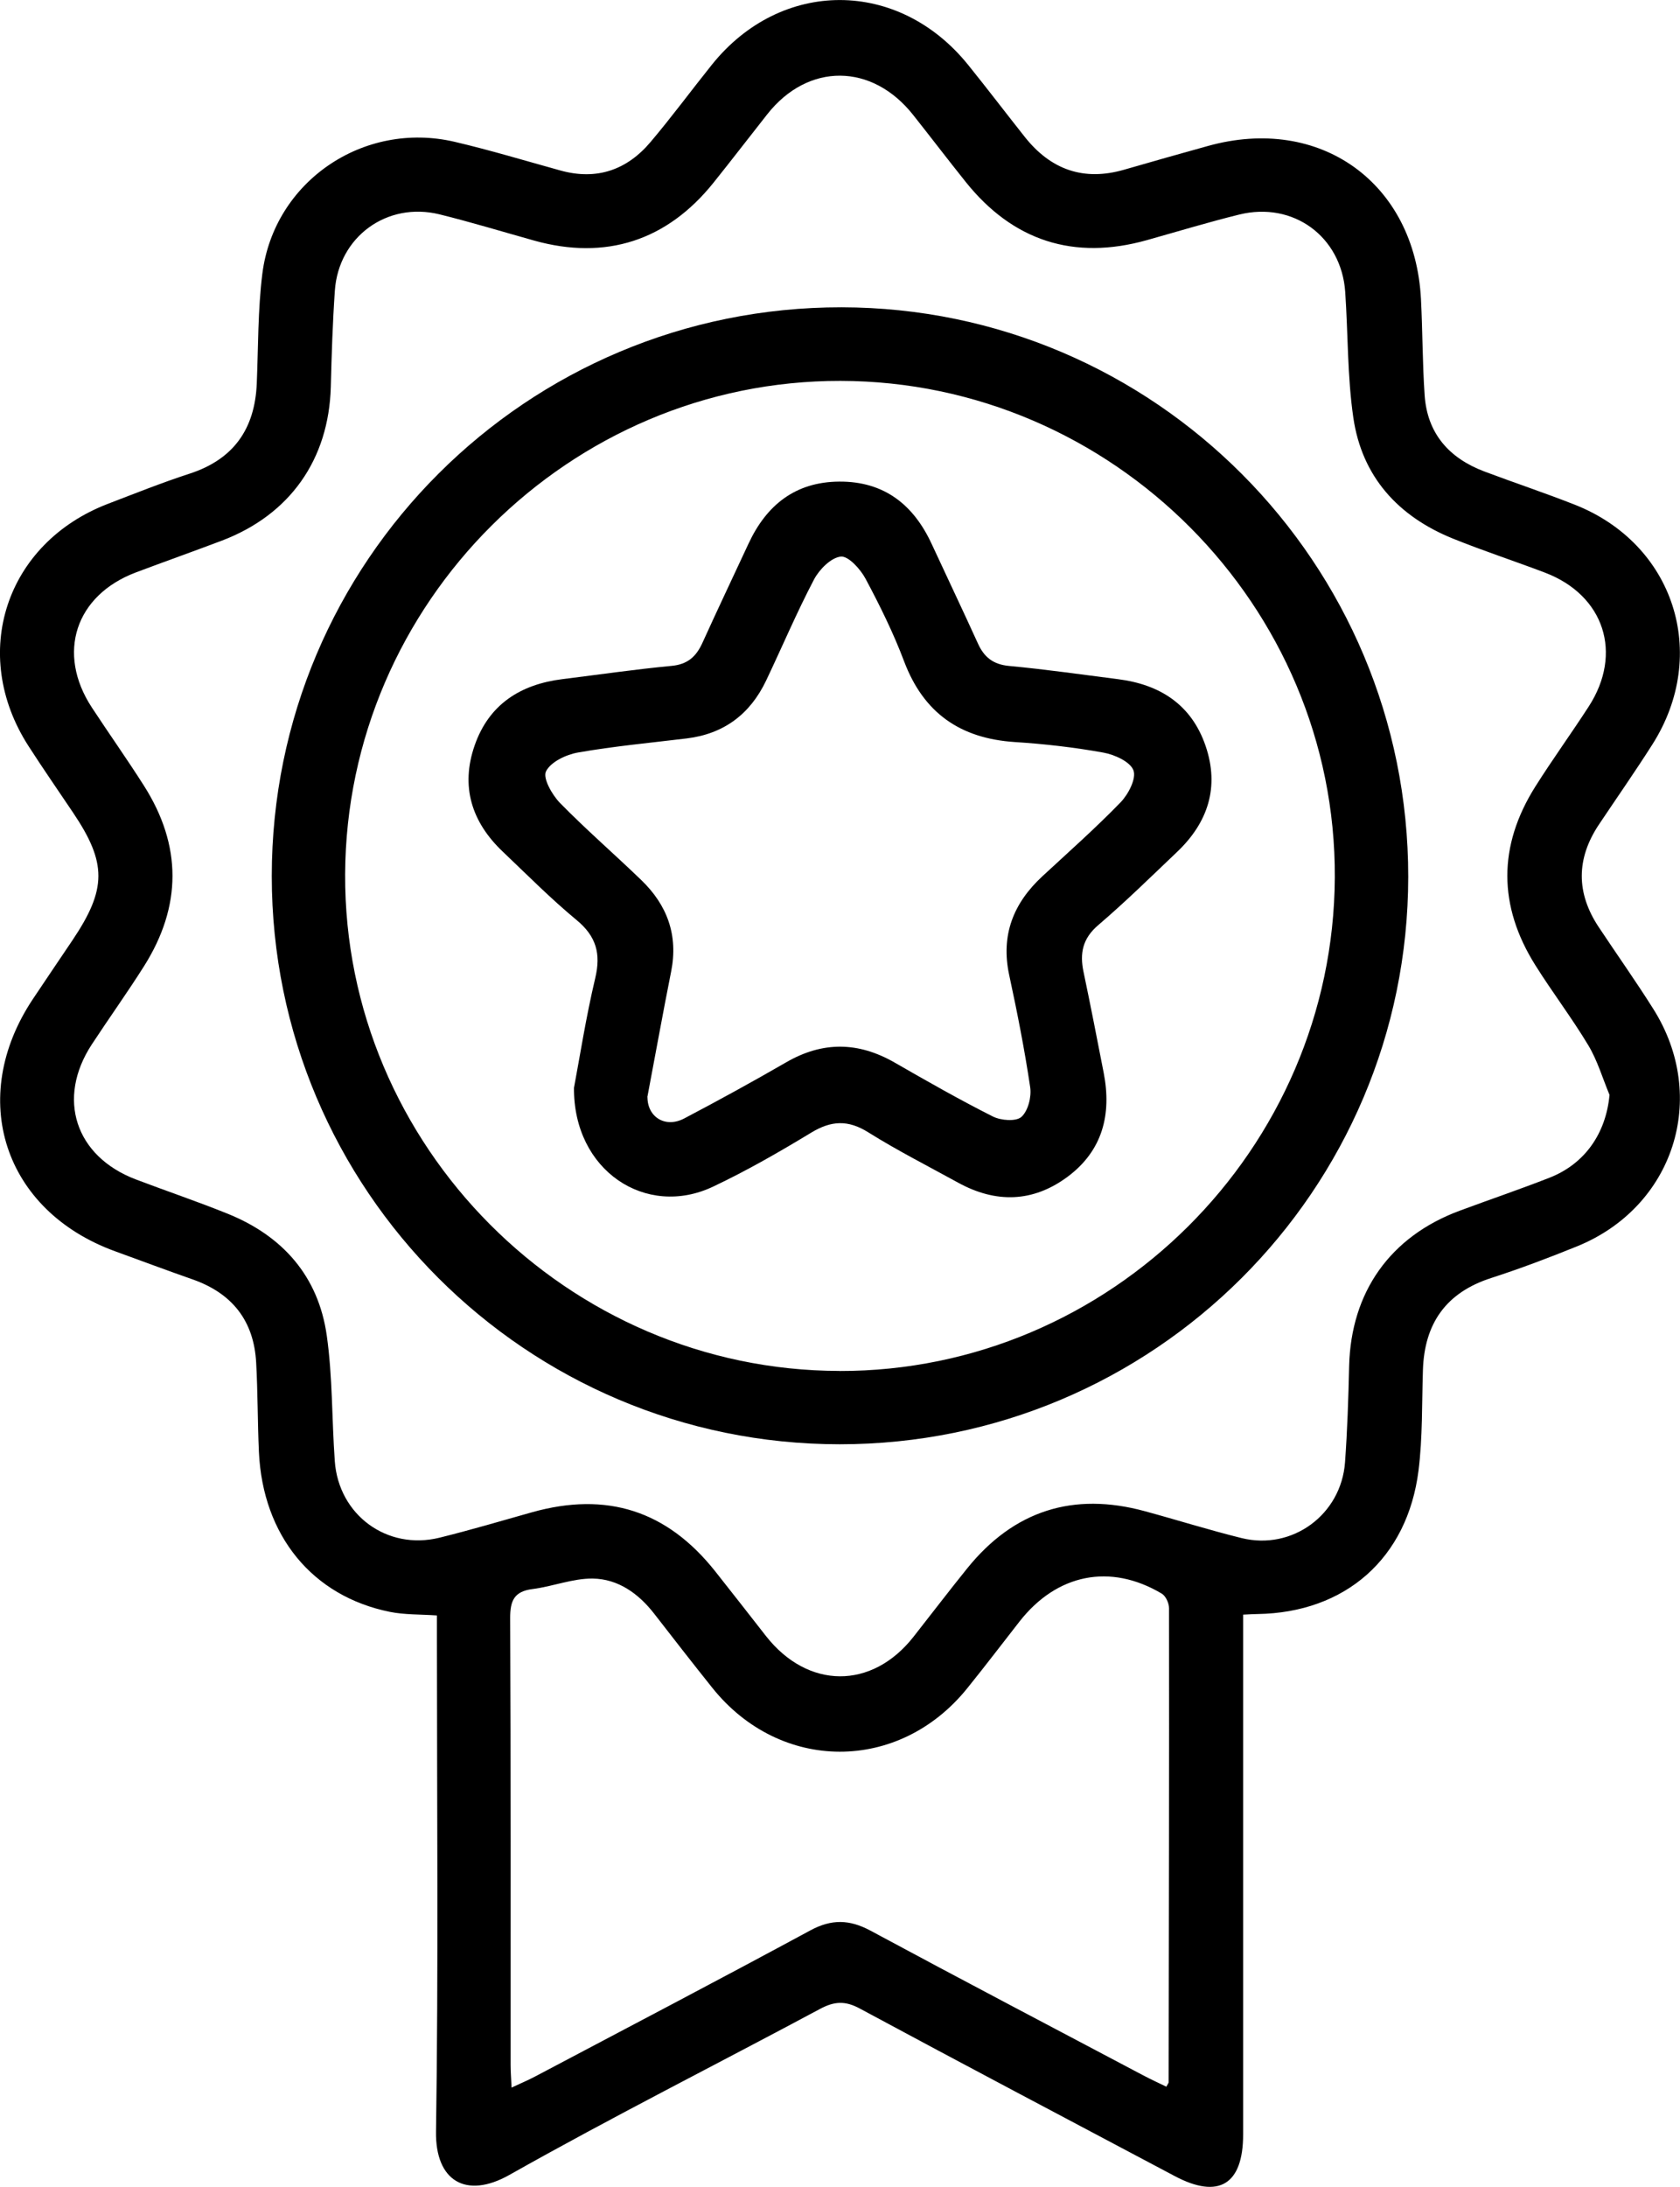 <svg viewBox="0 0 274.34 356.95" xmlns="http://www.w3.org/2000/svg" data-name="Layer 2" id="Layer_2">
  <g data-name="Layer 1" id="Layer_1-2">
    <g>
      <path d="M203,263.55c0,1.81,0,3.29,0,4.76,0,26.69,0,53.38,0,80.08,0,8.19-3.98,10.61-11.17,6.8-17.16-9.1-34.35-18.15-51.45-27.36-2.39-1.29-4.17-1.16-6.48,.08-16.9,9.05-34.03,17.68-50.72,27.09-7.1,4-12.1,.97-11.98-7.06,.4-26.69,.15-53.38,.15-80.07,0-1.34,0-2.69,0-4.19-2.77-.19-5.27-.1-7.66-.58-12.69-2.55-20.78-12.45-21.41-26.11-.22-4.86-.18-9.73-.45-14.58-.37-6.84-3.93-11.33-10.4-13.59-4.23-1.48-8.42-3.05-12.63-4.58-18.19-6.61-24.2-25.01-13.43-41.17,2.14-3.21,4.32-6.41,6.47-9.61,5.61-8.35,5.63-12.59,.09-20.82-2.43-3.62-4.92-7.2-7.28-10.87-9.68-15.04-3.74-33.13,12.99-39.54,4.41-1.69,8.81-3.45,13.3-4.91,7.21-2.34,10.68-7.3,10.99-14.73,.25-5.98,.17-12,.91-17.91,1.9-15.06,16.52-25.01,31.41-21.53,5.81,1.36,11.52,3.09,17.27,4.68,5.93,1.64,10.86-.08,14.73-4.67,3.46-4.09,6.64-8.41,10-12.6,11.31-14.09,30.48-14.07,41.86,.05,3.13,3.88,6.15,7.85,9.25,11.76,4.24,5.33,9.6,7.25,16.24,5.32,4.54-1.32,9.09-2.59,13.64-3.86,18.34-5.11,33.82,6,34.8,24.99,.27,5.23,.24,10.47,.6,15.69,.43,6.27,4.01,10.28,9.76,12.45,4.89,1.84,9.85,3.49,14.71,5.4,16.26,6.38,22.11,24.38,12.72,39.15-2.81,4.42-5.81,8.71-8.72,13.06-3.73,5.58-3.75,11.18-.04,16.76,2.96,4.46,6.07,8.84,8.92,13.37,9.11,14.44,3.34,32.33-12.48,38.74-4.61,1.87-9.27,3.63-14,5.16-7.37,2.37-10.9,7.41-11.15,15-.18,5.48-.04,11.01-.72,16.43-1.81,14.34-11.95,23.2-26.3,23.42-.61,0-1.23,.05-2.37,.1Zm59.83-84.84c-1.13-2.7-1.96-5.58-3.45-8.07-2.69-4.48-5.88-8.66-8.66-13.09-6.09-9.69-6.11-19.48,0-29.17,2.79-4.42,5.87-8.66,8.71-13.05,5.63-8.69,2.54-18.16-7.11-21.85-5-1.9-10.09-3.56-15.04-5.56-8.97-3.62-14.89-10.12-16.29-19.78-.98-6.75-.85-13.66-1.32-20.49-.63-9.04-8.48-14.8-17.3-12.63-5.07,1.25-10.07,2.77-15.1,4.18-11.91,3.34-21.87,.14-29.6-9.54-2.88-3.6-5.68-7.27-8.54-10.88-6.72-8.51-17.16-8.58-23.82-.15-2.94,3.72-5.82,7.48-8.78,11.17-7.61,9.51-17.63,12.73-29.3,9.47-5.15-1.44-10.27-3-15.45-4.28-8.59-2.11-16.49,3.66-17.1,12.46-.36,5.22-.53,10.46-.66,15.69-.32,11.87-6.68,20.9-17.83,25.12-4.65,1.76-9.34,3.42-13.99,5.17-9.9,3.73-13,13.19-7.21,22.04,2.8,4.27,5.76,8.44,8.5,12.75,6.24,9.8,6.22,19.69,.02,29.5-2.73,4.32-5.71,8.47-8.51,12.74-5.8,8.84-2.73,18.28,7.18,22.05,5,1.9,10.07,3.61,15.02,5.61,9,3.64,14.79,10.22,16.16,19.87,.96,6.76,.82,13.66,1.31,20.5,.63,8.81,8.56,14.61,17.1,12.5,5.07-1.25,10.08-2.74,15.1-4.15,12.21-3.42,22.04-.28,29.9,9.61,2.79,3.51,5.54,7.06,8.31,10.59,6.84,8.71,17.29,8.77,24.08,.14,2.93-3.72,5.8-7.49,8.78-11.18,7.61-9.43,17.31-12.52,28.99-9.34,5.28,1.43,10.5,3.08,15.81,4.39,8.29,2.05,16.28-3.82,16.9-12.38,.38-5.22,.55-10.46,.67-15.69,.3-12.08,6.68-21.13,18.02-25.35,4.9-1.82,9.85-3.5,14.71-5.4,5.83-2.29,9.21-7.3,9.79-13.5ZM83.55,340.74c1.54-.72,2.76-1.23,3.92-1.85,14.97-7.91,29.96-15.75,44.85-23.8,3.46-1.87,6.4-1.8,9.81,.03,14.79,7.96,29.67,15.76,44.52,23.61,1.26,.67,2.56,1.26,3.81,1.87,.27-.51,.38-.61,.38-.71,.04-25.8,.09-51.6,.06-77.41,0-.81-.54-1.99-1.2-2.37-8.4-4.99-17.14-3.22-23.23,4.58-2.84,3.63-5.63,7.3-8.53,10.89-11.16,13.83-30.54,13.78-41.64-.11-3.19-3.99-6.33-8.02-9.46-12.06-2.57-3.31-5.9-5.69-10.04-5.75-3.26-.04-6.52,1.29-9.82,1.71-3.01,.38-3.68,1.88-3.67,4.75,.11,24.31,.06,48.62,.07,72.93,0,1.08,.09,2.15,.16,3.69Z"></path>
      <path d="M137.11,235.74c-51.2-.01-92.73-41.55-92.73-92.74,0-51.35,41.63-92.9,93.04-92.84,51.1,.06,92.58,41.72,92.54,92.96-.03,51.16-41.61,92.64-92.85,92.62Zm-.03-11.96c44.24,.07,80.66-36.19,80.89-80.54,.23-44.35-36.27-81-80.72-81.07-44.26-.07-80.69,36.2-80.89,80.52-.2,44.35,36.3,81.01,80.72,81.08Z"></path>
      <path d="M93.74,177.51c.93-4.93,1.94-11.45,3.46-17.85,.95-4,.17-6.83-3.05-9.49-4.22-3.49-8.09-7.4-12.07-11.18-5.07-4.82-6.9-10.63-4.57-17.32,2.33-6.7,7.48-9.97,14.35-10.82,5.93-.73,11.85-1.6,17.79-2.16,2.62-.24,4.02-1.5,5.04-3.73,2.47-5.44,5.03-10.83,7.55-16.24,2.93-6.29,7.64-10.06,14.8-10.11,7.32-.05,12.13,3.75,15.11,10.2,2.51,5.42,5.08,10.81,7.55,16.24,1.02,2.25,2.51,3.41,5.09,3.65,5.95,.55,11.86,1.41,17.79,2.16,6.87,.87,11.99,4.17,14.29,10.89,2.29,6.72,.4,12.5-4.66,17.31-4.25,4.04-8.43,8.15-12.88,11.95-2.56,2.19-3.03,4.6-2.39,7.64,1.15,5.47,2.22,10.97,3.29,16.46,1.32,6.79-.18,12.72-5.9,16.97-5.66,4.2-11.73,4.34-17.89,.95-4.91-2.7-9.92-5.24-14.66-8.21-3.3-2.07-6.06-1.92-9.32,.06-5.21,3.16-10.52,6.21-16.02,8.81-10.93,5.18-22.84-2.58-22.71-16.19Zm11.99,1.59c.01,3.26,2.94,5.07,6,3.46,5.62-2.95,11.19-6.01,16.68-9.18,5.96-3.44,11.77-3.34,17.69,.06,5.29,3.04,10.59,6.06,16.03,8.8,1.31,.66,3.78,.85,4.66,.07,1.09-.97,1.67-3.26,1.44-4.83-.91-6.14-2.12-12.25-3.43-18.33-1.4-6.51,.68-11.73,5.42-16.12,4.3-3.98,8.7-7.87,12.77-12.07,1.27-1.31,2.6-3.89,2.1-5.22-.53-1.42-3.09-2.57-4.93-2.9-4.77-.86-9.61-1.41-14.45-1.72-8.88-.58-14.88-4.72-18.07-13.17-1.75-4.64-3.97-9.13-6.31-13.51-.84-1.56-2.8-3.72-4.03-3.59-1.6,.17-3.5,2.09-4.37,3.73-2.83,5.39-5.21,11.02-7.83,16.52-2.61,5.47-6.89,8.69-12.96,9.43-5.93,.72-11.89,1.27-17.76,2.3-1.94,.34-4.46,1.54-5.22,3.08-.55,1.1,.99,3.82,2.28,5.15,4.27,4.36,8.9,8.36,13.29,12.6,4.23,4.08,6.04,8.99,4.87,14.9-1.36,6.83-2.59,13.68-3.89,20.52Z"></path>
    </g>
  </g>
</svg>